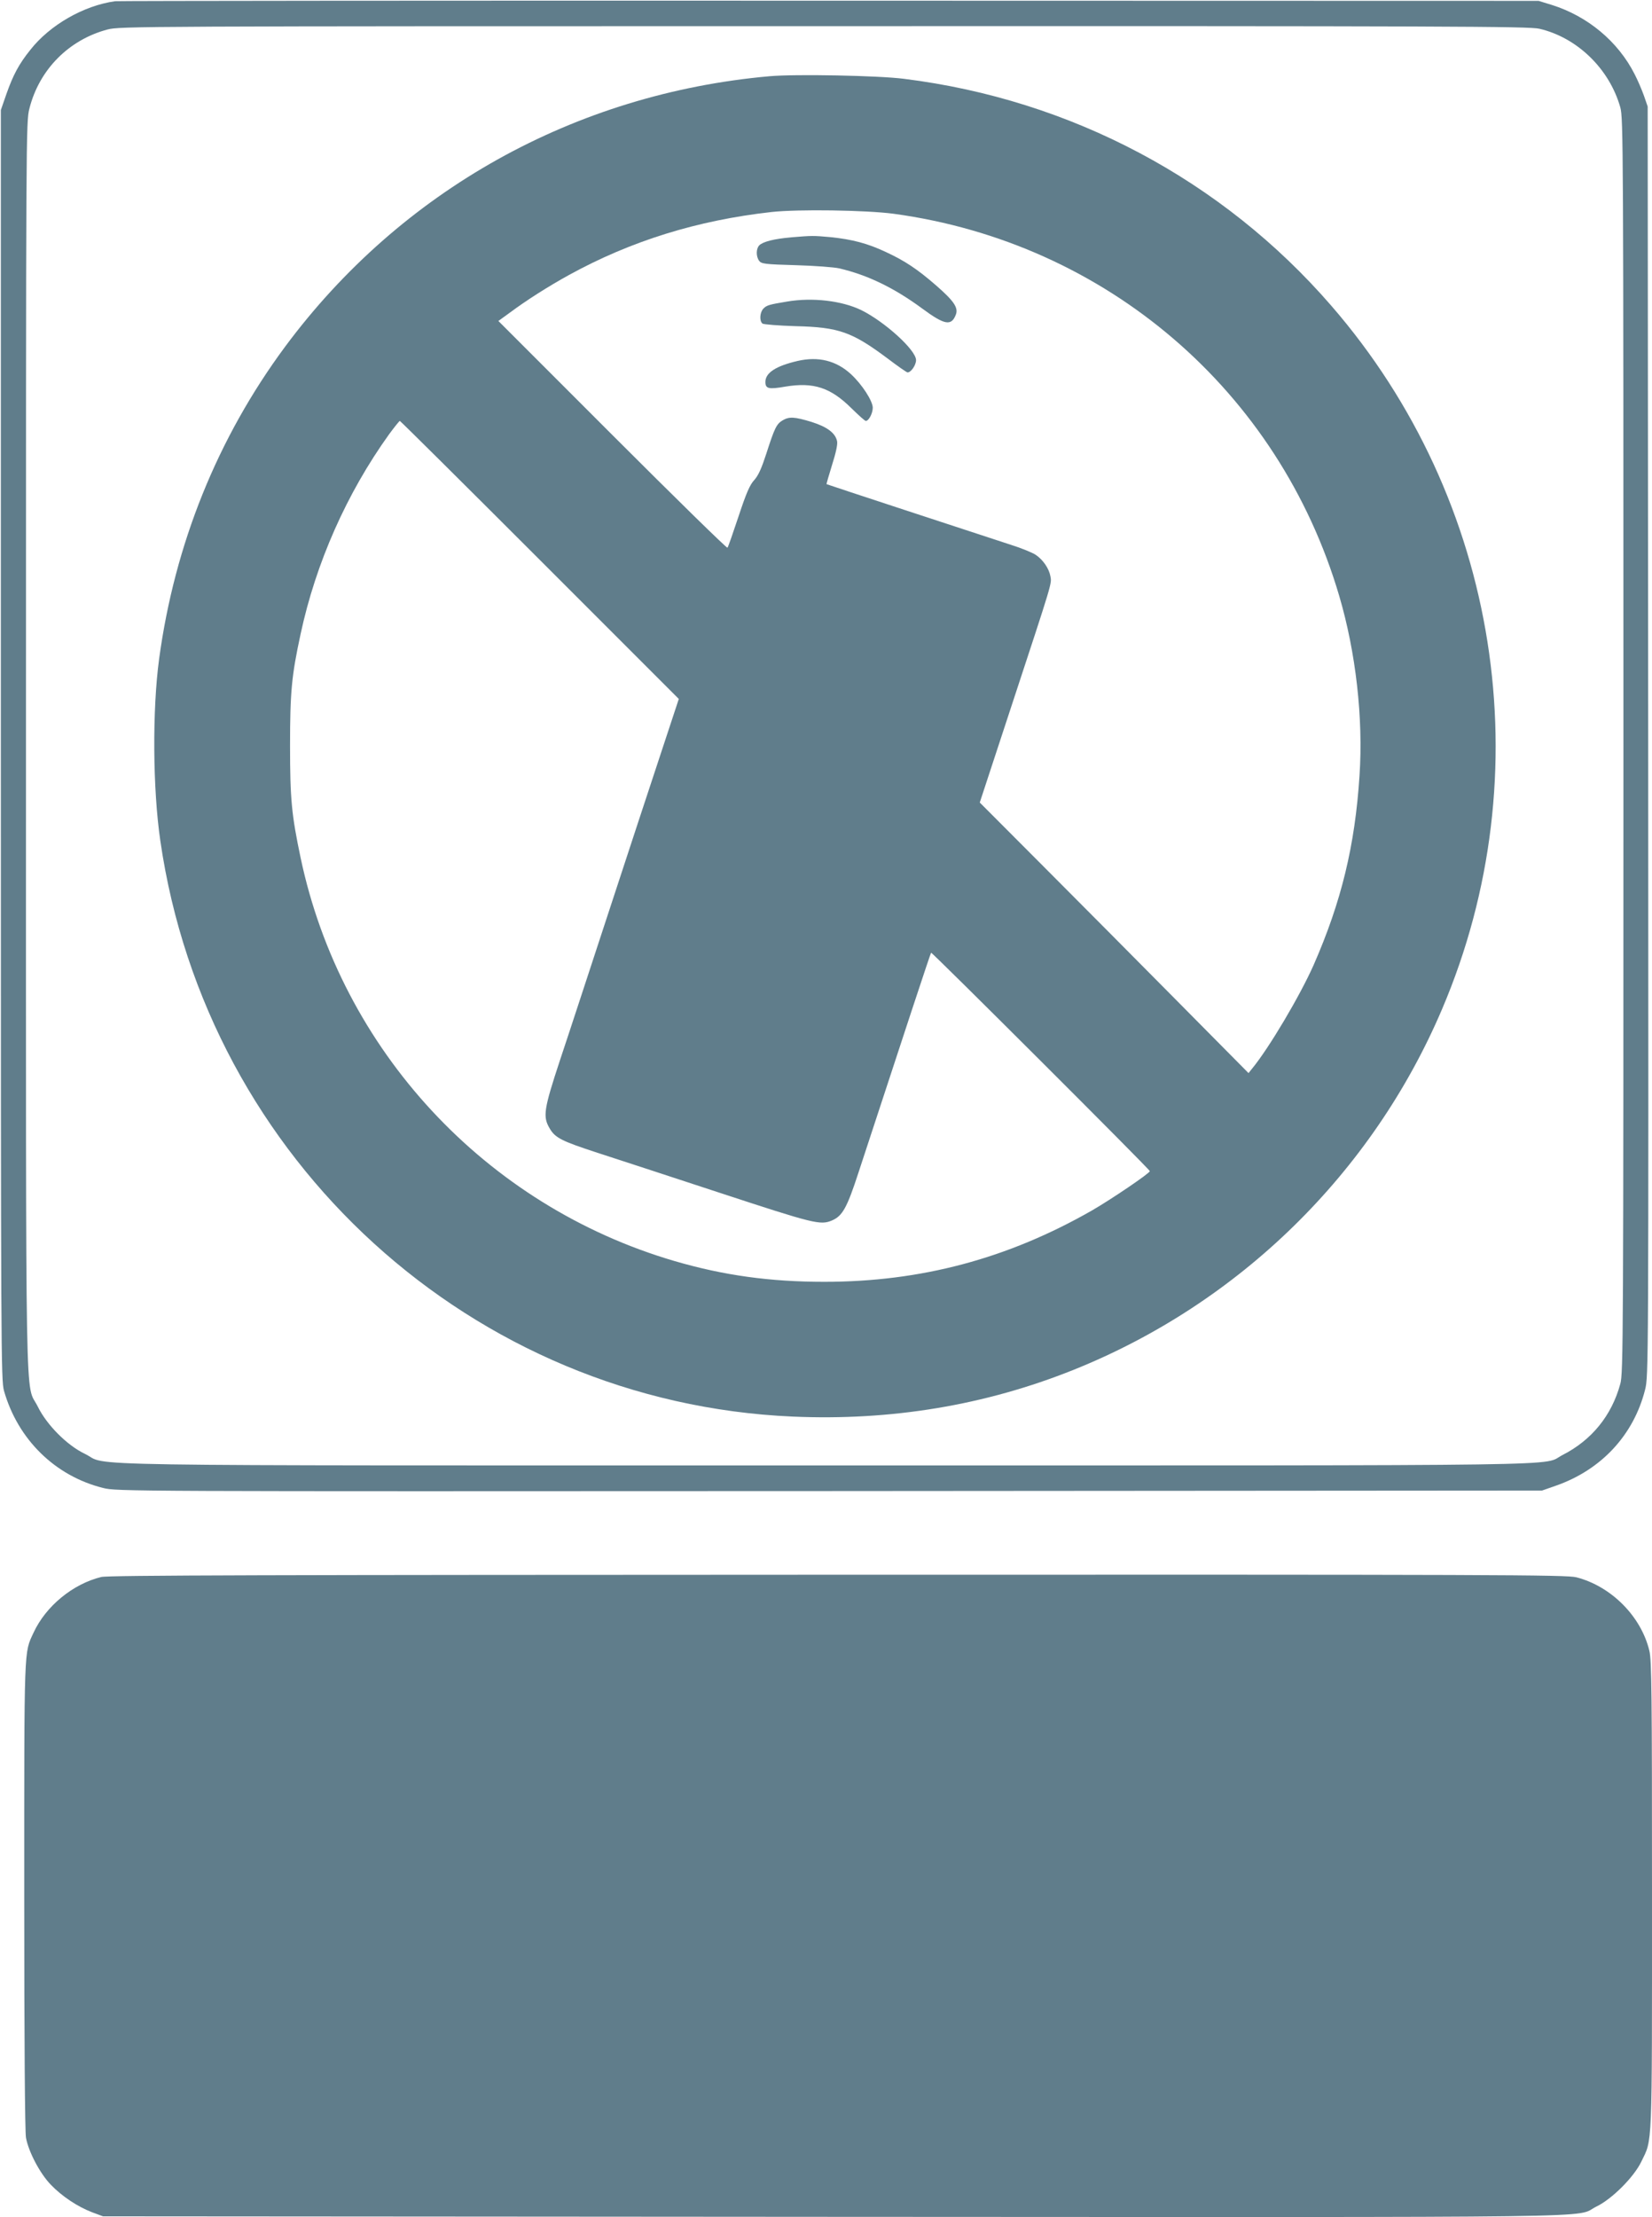 <?xml version="1.0" standalone="no"?>
<!DOCTYPE svg PUBLIC "-//W3C//DTD SVG 20010904//EN"
 "http://www.w3.org/TR/2001/REC-SVG-20010904/DTD/svg10.dtd">
<svg version="1.0" xmlns="http://www.w3.org/2000/svg"
 width="954pt" height="1280pt" viewBox="0 0 954 1280"
 preserveAspectRatio="xMidYMid meet">
<g transform="translate(0,1280) scale(0.1,-0.1)"
fill="#607d8b" stroke="none">
<path d="M665 12793 c-181 -25 -377 -137 -490 -281 -66 -82 -99 -145 -137
-252 l-33 -95 0 -3665 c0 -3519 1 -3668 18 -3729 80 -281 295 -492 572 -561
79 -20 114 -20 4195 -18 l4115 3 80 28 c263 92 449 293 515 554 20 77 20 117
18 3743 l-3 3665 -21 61 c-12 34 -36 90 -54 125 -96 190 -272 336 -480 401
l-75 23 -4095 1 c-2252 1 -4108 -1 -4125 -3z m8225 -159 c218 -51 404 -231
467 -454 17 -63 18 -204 18 -3685 0 -3436 -1 -3623 -18 -3684 -50 -184 -166
-325 -332 -410 -132 -66 239 -61 -4260 -61 -4524 0 -4125 -6 -4275 67 -103 49
-220 167 -272 273 -74 149 -68 -192 -68 3811 0 3556 0 3607 20 3683 57 225
228 397 452 456 71 18 171 19 4138 19 3612 1 4072 -1 4130 -15z"/>
<path d="M4445 12360 c-1126 -100 -2130 -660 -2799 -1562 -390 -527 -637
-1139 -727 -1801 -40 -296 -37 -752 7 -1052 268 -1845 1803 -3242 3651 -3323
569 -25 1112 65 1623 270 957 384 1725 1136 2128 2083 580 1361 331 2941 -640
4060 -629 726 -1503 1190 -2468 1310 -148 19 -628 28 -775 15z m715 -794
c1228 -167 2226 -1023 2574 -2207 96 -326 139 -705 117 -1036 -26 -405 -105
-729 -265 -1094 -78 -176 -257 -479 -356 -599 l-20 -25 -411 415 c-226 228
-575 580 -776 781 l-365 366 187 569 c235 714 229 694 221 737 -8 45 -43 96
-85 124 -18 12 -83 39 -144 58 -205 67 -1062 348 -1064 350 -1 0 13 50 32 111
22 69 33 119 29 137 -10 47 -56 82 -147 111 -99 30 -129 32 -168 9 -35 -21
-46 -44 -94 -193 -27 -83 -45 -124 -69 -151 -26 -28 -46 -74 -91 -210 -32 -96
-60 -177 -64 -181 -4 -4 -303 289 -665 651 l-658 658 69 50 c94 70 220 150
338 215 358 197 742 316 1170 364 153 17 546 11 705 -10z m-2043 -1998 l803
-803 -99 -300 c-55 -165 -190 -577 -301 -915 -111 -338 -239 -730 -286 -870
-94 -285 -100 -326 -60 -394 32 -55 68 -73 276 -141 96 -31 414 -135 706 -231
545 -179 581 -188 648 -160 61 26 87 72 154 278 266 811 415 1264 419 1268 4
5 1263 -1251 1263 -1261 0 -12 -223 -163 -334 -227 -486 -278 -987 -412 -1546
-412 -313 0 -581 37 -865 120 -1092 320 -1925 1218 -2159 2328 -52 247 -61
338 -61 647 0 310 9 405 61 645 88 410 266 812 511 1153 31 42 59 77 62 77 3
0 367 -361 808 -802z"/>
<path d="M4570 11430 c-101 -9 -163 -25 -185 -46 -19 -19 -20 -64 -1 -90 13
-17 32 -20 213 -25 109 -3 221 -12 248 -18 164 -38 317 -112 479 -231 131 -97
170 -104 196 -36 15 40 -12 79 -114 168 -108 94 -180 142 -290 193 -106 50
-194 73 -320 86 -101 9 -105 9 -226 -1z"/>
<path d="M4545 11059 c-103 -17 -117 -21 -136 -40 -21 -21 -25 -71 -6 -87 6
-5 93 -12 192 -15 249 -6 325 -33 530 -186 59 -45 111 -81 116 -81 20 0 49 42
49 71 0 58 -181 222 -317 289 -112 54 -281 74 -428 49z"/>
<path d="M4605 10716 c-124 -29 -185 -68 -185 -121 0 -39 18 -44 115 -27 163
27 261 -5 382 -125 41 -40 77 -73 83 -73 17 0 40 44 40 76 0 39 -62 135 -126
194 -85 78 -188 104 -309 76z"/>
<path d="M585 3696 c-164 -40 -320 -168 -391 -321 -56 -122 -54 -54 -54 -1516
0 -849 4 -1366 10 -1400 15 -82 81 -207 143 -271 65 -68 156 -128 240 -160
l62 -23 4220 -3 c4654 -2 4266 -8 4405 60 89 43 215 169 258 258 65 135 62 49
62 1535 0 1168 -2 1359 -15 1414 -47 199 -220 373 -421 425 -56 15 -459 16
-4265 15 -3274 -1 -4215 -3 -4254 -13z"/>
</g>
</svg>
